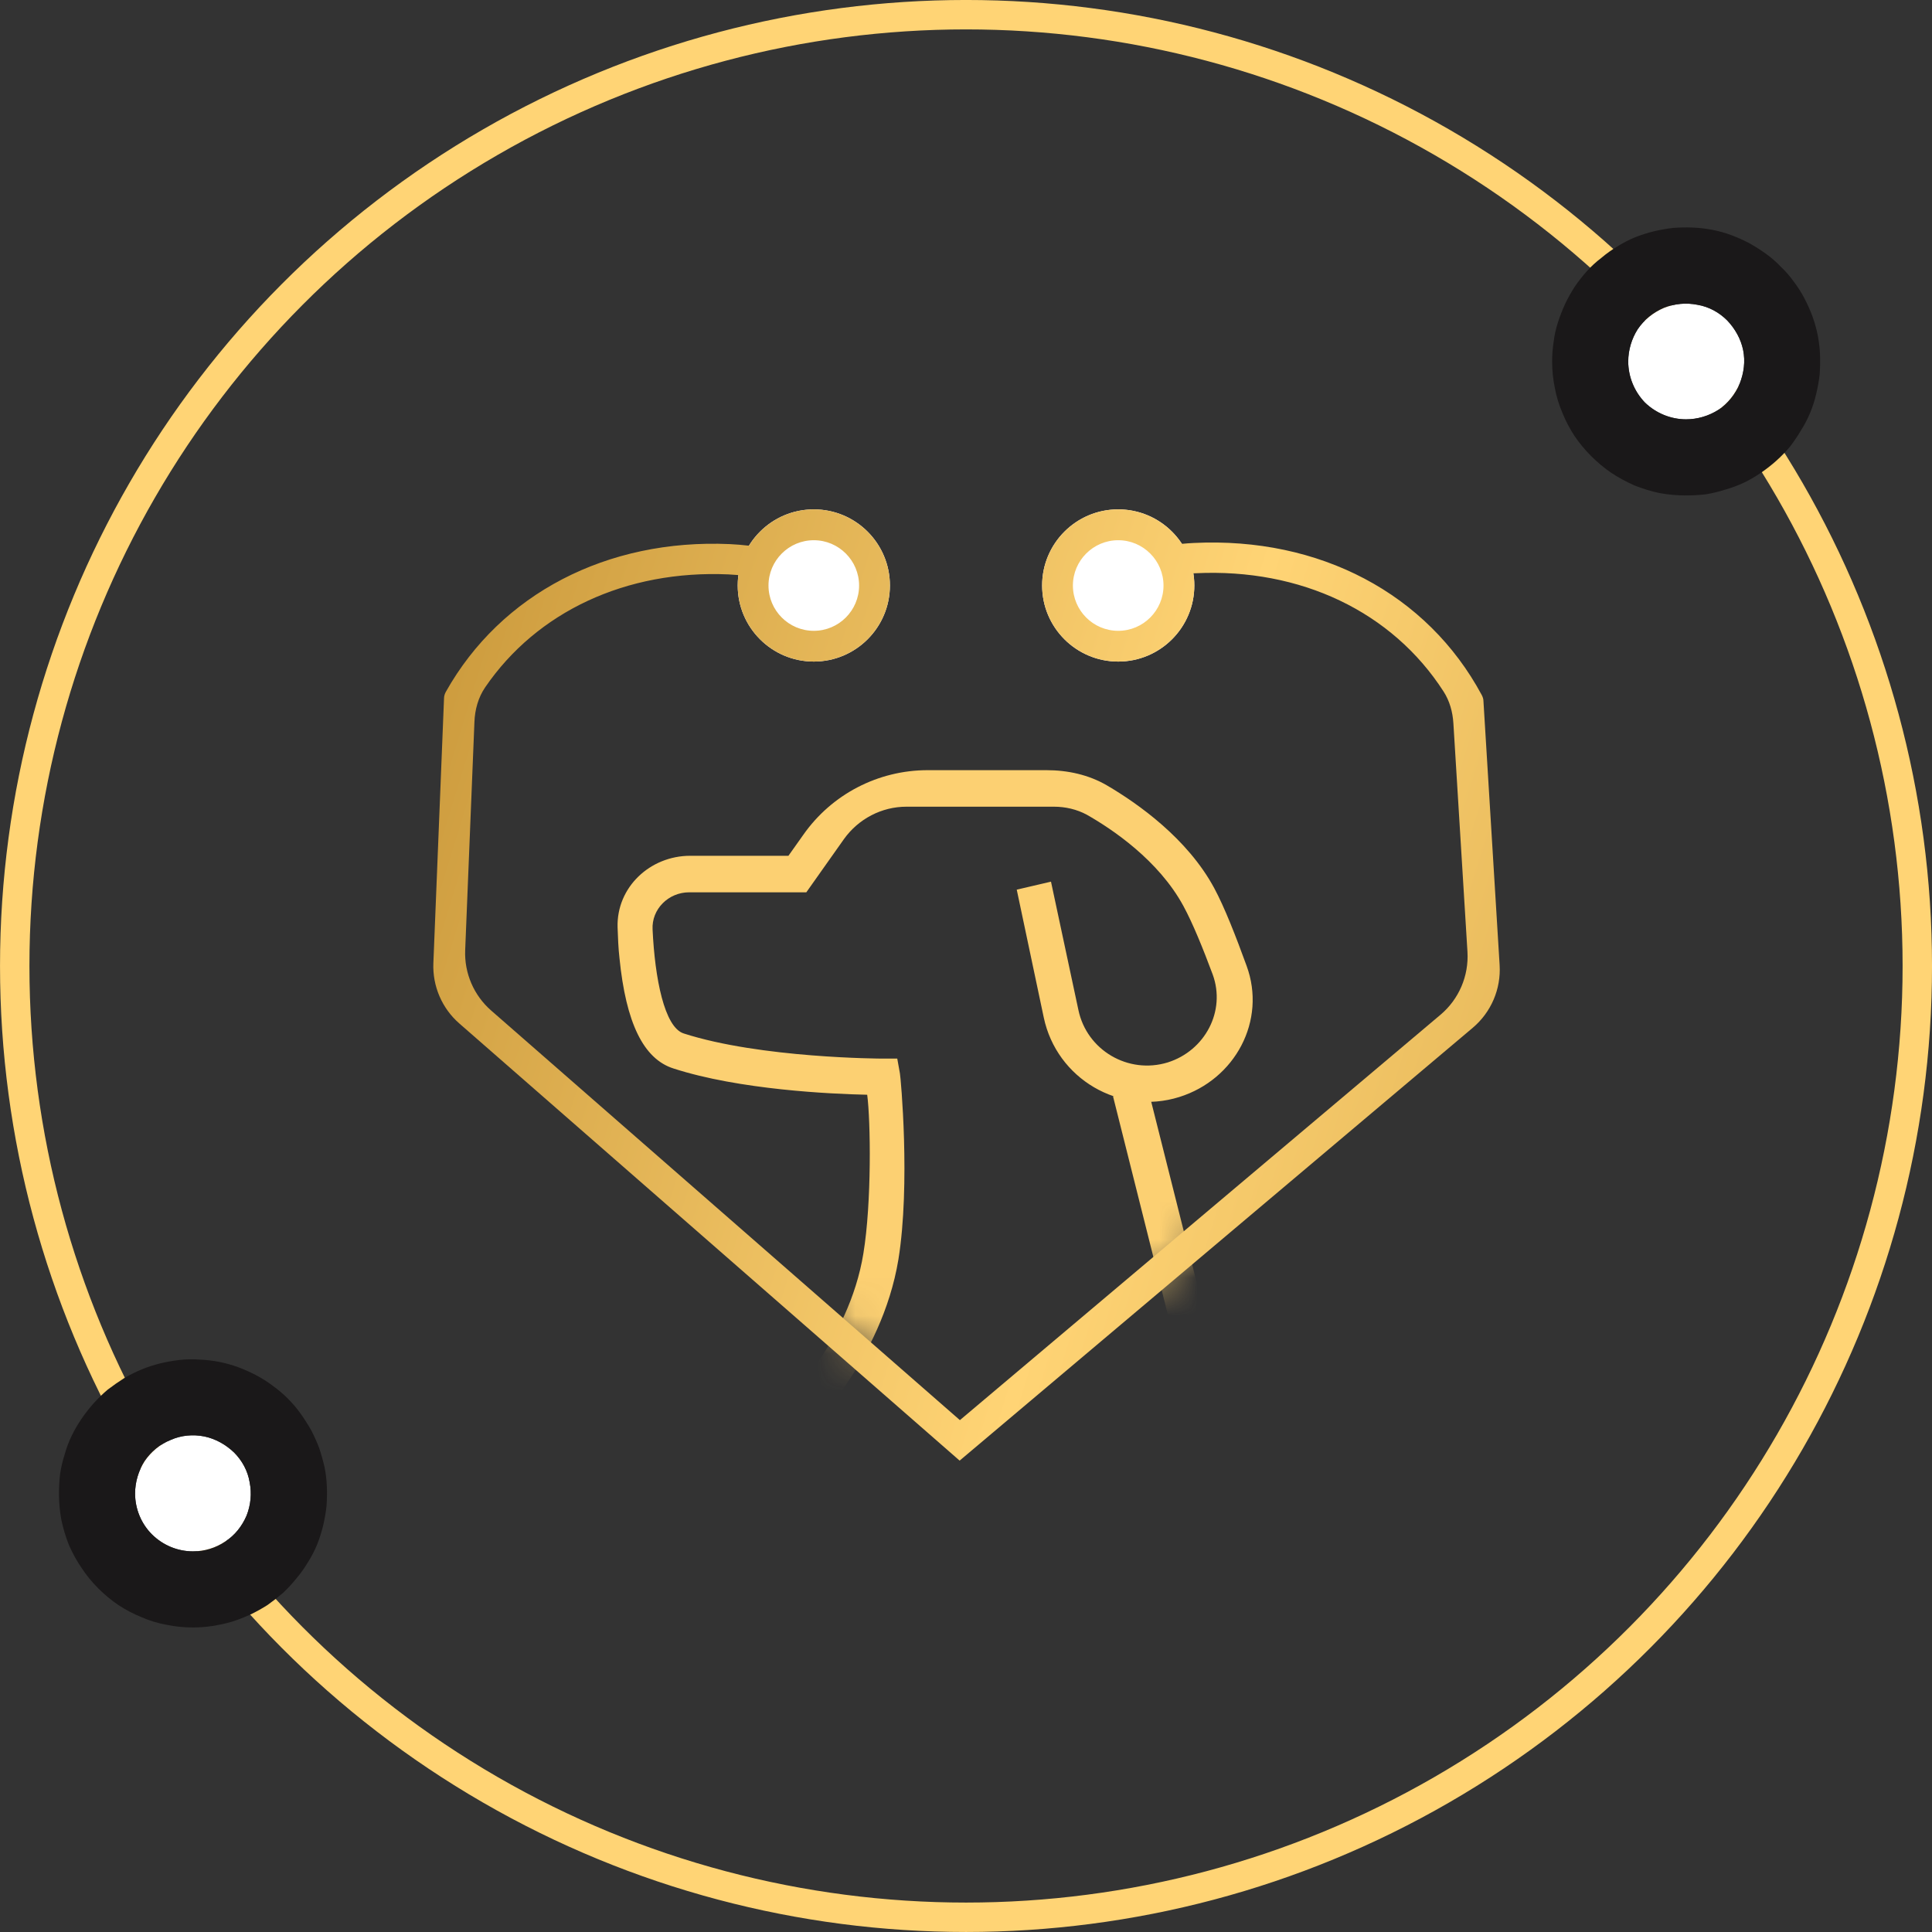 <svg width="50.773" height="50.773" viewBox="0 0 50.773 50.773" fill="none" xmlns="http://www.w3.org/2000/svg" xmlns:xlink="http://www.w3.org/1999/xlink">
	<rect x="0" y="0" width="50.773" height="50.773" fill="#333333" stroke="none"/>
	<desc>
			Created with Pixso.
	</desc>
	<defs>
		<linearGradient x1="-5.885" y1="17.869" x2="67.165" y2="40.369" id="paint_linear_3415_2877_0" gradientUnits="userSpaceOnUse">
			<stop stop-color="#A36D10"/>
			<stop offset="0.479" stop-color="#FFD475"/>
			<stop offset="1" stop-color="#A36D10"/>
		</linearGradient>
		<linearGradient x1="11.387" y1="13.387" x2="11.387" y2="13.389" id="paint_linear_3415_2881_0" gradientUnits="userSpaceOnUse">
			<stop stop-color="#A36D10"/>
			<stop offset="0.479" stop-color="#FFD475"/>
			<stop offset="1" stop-color="#A36D10"/>
		</linearGradient>
	</defs>
	<circle id="Ellipse 45" cx="25.387" cy="25.386" r="25" stroke="#FFD475" stroke-opacity="1" stroke-width="0.773"/>
	<circle id="Ellipse 95" cx="29.387" cy="15.386" r="2" fill="#FFFFFF" fill-opacity="1"/>
	<circle id="Ellipse 96" cx="21.387" cy="15.386" r="2" fill="#FFFFFF" fill-opacity="1"/>
	<mask id="mask3415_2874" mask-type="alpha" maskUnits="userSpaceOnUse" x="11.976" y="18.074" width="27.186" height="19.686">
		<path id="Vector 227" d="M39.16 26.19L25.41 37.75L11.97 26.19L12.28 18.07L38.84 18.07L39.16 26.19Z" fill="#D9D9D9" fill-opacity="1" fill-rule="evenodd"/>
	</mask>
	<g mask="url(#mask3415_2874)">
		<path id="Vector" d="M21.18 37.67L20.52 36.99C20.53 36.98 22.31 35.29 22.69 32.94C22.91 31.6 22.88 29.45 22.79 28.77C21.84 28.75 19.43 28.64 17.7 28.08C16.91 27.83 16.45 26.88 16.28 25.18C16.25 24.92 16.24 24.65 16.23 24.37C16.2 23.32 17.08 22.49 18.14 22.49L20.72 22.49L21.11 21.94C21.86 20.87 23.08 20.24 24.38 20.24L27.5 20.24C28.06 20.24 28.61 20.36 29.09 20.64C29.91 21.12 31.21 22.04 31.91 23.34C32.18 23.84 32.48 24.61 32.76 25.38C33.29 26.82 32.46 28.37 30.99 28.83C29.42 29.32 27.77 28.35 27.43 26.74L26.72 23.38L27.62 23.17L28.34 26.54C28.56 27.6 29.65 28.24 30.69 27.92C31.67 27.61 32.22 26.57 31.87 25.61C31.62 24.94 31.35 24.27 31.1 23.81C30.45 22.61 29.23 21.79 28.56 21.41C28.3 21.27 28 21.2 27.7 21.2L23.82 21.2C23.17 21.2 22.56 21.52 22.18 22.05L21.19 23.45L18.11 23.45C17.57 23.45 17.12 23.89 17.15 24.43C17.21 25.71 17.46 27 17.97 27.16C19.99 27.81 23.15 27.82 23.19 27.82L23.58 27.82L23.65 28.21C23.67 28.3 23.93 31.12 23.61 33.1C23.17 35.76 21.24 37.61 21.18 37.67L21.18 37.67Z" fill="#FCD072" fill-opacity="1" fill-rule="nonzero"/>
	</g>
	<g mask="url(#mask3415_2874)">
		<path id="Vector" d="M29.25 28.81L30.16 28.58L31.83 35.22L30.92 35.46L29.25 28.81Z" fill="#FCD072" fill-opacity="1" fill-rule="evenodd"/>
	</g>
	<path id="Union" d="M21.387 17.386C20.284 17.386 19.387 16.49 19.387 15.386C19.387 15.294 19.393 15.202 19.405 15.113C19.316 15.105 19.227 15.099 19.139 15.095C16.452 14.977 14.11 16.076 12.752 18.06C12.568 18.329 12.48 18.649 12.468 18.974L12.225 24.969C12.2 25.574 12.451 26.157 12.907 26.556L25.226 37.321L37.857 26.667C38.341 26.259 38.602 25.647 38.565 25.016L38.195 19.008C38.177 18.711 38.097 18.42 37.935 18.17C36.589 16.081 34.192 14.929 31.417 15.065C31.398 15.066 31.379 15.067 31.361 15.067C31.378 15.171 31.387 15.278 31.387 15.386C31.387 16.49 30.49 17.386 29.387 17.386C28.284 17.386 27.387 16.49 27.387 15.386C27.387 14.283 28.283 13.386 29.387 13.386C30.086 13.386 30.703 13.747 31.061 14.292C31.165 14.282 31.27 14.274 31.375 14.269C34.681 14.108 37.508 15.601 38.94 18.265C38.966 18.314 38.985 18.369 38.985 18.425L39.41 25.36C39.449 25.991 39.187 26.603 38.703 27.011L25.218 38.386L25.219 38.385L12.07 26.896C11.615 26.498 11.364 25.915 11.389 25.31L11.669 18.353C11.669 18.292 11.688 18.233 11.718 18.179C13.163 15.607 15.952 14.156 19.178 14.299C19.346 14.307 19.514 14.321 19.682 14.341C20.034 13.769 20.667 13.386 21.387 13.386C22.489 13.386 23.387 14.283 23.387 15.386C23.387 16.49 22.49 17.386 21.387 17.386ZM21.387 14.197C20.73 14.197 20.196 14.732 20.196 15.388C20.196 16.044 20.73 16.578 21.387 16.578C22.043 16.578 22.577 16.044 22.577 15.388C22.577 14.732 22.043 14.197 21.387 14.197ZM28.196 15.388C28.196 14.732 28.73 14.197 29.387 14.197C30.043 14.197 30.577 14.732 30.577 15.388C30.577 16.044 30.043 16.578 29.387 16.578C28.73 16.578 28.196 16.044 28.196 15.388Z" clip-rule="evenodd" fill="url(#paint_linear_3415_2877_0)" fill-opacity="1" fill-rule="evenodd"/>
	<path id="Union" d="" fill="url(#paint_linear_3415_2881_0)" fill-opacity="1" fill-rule="nonzero"/>
	<path id="Vector" d="M44.31 11.02C44.61 11.02 44.91 10.93 45.16 10.77C45.41 10.6 45.6 10.36 45.72 10.08C45.83 9.8 45.87 9.5 45.81 9.2C45.75 8.91 45.6 8.64 45.39 8.42C45.18 8.21 44.91 8.06 44.61 8.01C44.31 7.95 44.01 7.98 43.73 8.09C43.45 8.21 43.21 8.4 43.04 8.65C42.88 8.9 42.79 9.2 42.79 9.5C42.79 9.9 42.95 10.29 43.23 10.58C43.52 10.86 43.91 11.02 44.31 11.02Z" fill="#FFFFFF" fill-opacity="1" fill-rule="nonzero"/>
	<path id="Vector" d="M45.82 12.69Q46.05 12.58 46.27 12.43Q46.49 12.28 46.68 12.11Q46.87 11.94 47.04 11.74Q47.2 11.53 47.33 11.31Q47.47 11.09 47.57 10.85Q47.67 10.61 47.73 10.35Q47.79 10.1 47.82 9.85Q47.84 9.58 47.83 9.32Q47.82 9.07 47.77 8.81Q47.72 8.56 47.63 8.31Q47.54 8.07 47.42 7.84Q47.3 7.61 47.14 7.4Q46.99 7.19 46.8 7.01Q46.62 6.82 46.41 6.67Q46.2 6.52 45.97 6.39Q45.74 6.27 45.5 6.18Q45.26 6.09 45 6.04Q44.74 5.99 44.48 5.98Q44.23 5.97 43.97 5.99Q43.71 6.02 43.46 6.08Q43.21 6.14 42.96 6.24Q42.72 6.34 42.5 6.48Q42.28 6.61 42.08 6.78Q41.87 6.94 41.7 7.13Q41.53 7.32 41.38 7.54Q41.24 7.76 41.13 7.99Q41.02 8.23 40.94 8.48Q40.86 8.73 40.83 8.98Q40.79 9.24 40.79 9.5Q40.79 9.85 40.86 10.19Q40.92 10.52 41.06 10.85Q41.19 11.17 41.38 11.46Q41.57 11.74 41.82 11.99Q42.07 12.24 42.35 12.43Q42.64 12.62 42.96 12.76Q43.29 12.89 43.62 12.96Q43.96 13.02 44.31 13.02Q44.57 13.02 44.83 12.99Q45.08 12.95 45.33 12.87Q45.58 12.8 45.82 12.69ZM44.31 11.02C44.61 11.02 44.91 10.93 45.16 10.77C45.41 10.6 45.6 10.36 45.72 10.08C45.83 9.8 45.87 9.5 45.81 9.2C45.75 8.91 45.6 8.64 45.39 8.42C45.18 8.21 44.91 8.06 44.61 8.01C44.31 7.95 44.01 7.98 43.73 8.09C43.45 8.21 43.21 8.4 43.04 8.65C42.88 8.9 42.79 9.2 42.79 9.5C42.79 9.9 42.95 10.29 43.23 10.58C43.52 10.86 43.91 11.02 44.31 11.02Z" fill="#1A1819" fill-opacity="1" fill-rule="evenodd"/>
	<path id="Vector" d="M5.07 40.77C5.37 40.77 5.67 40.68 5.92 40.51C6.17 40.35 6.36 40.11 6.48 39.83C6.59 39.55 6.62 39.25 6.56 38.95C6.51 38.65 6.36 38.38 6.15 38.17C5.93 37.96 5.66 37.81 5.37 37.75C5.07 37.69 4.76 37.72 4.49 37.84C4.21 37.95 3.97 38.15 3.8 38.4C3.64 38.65 3.55 38.95 3.55 39.25C3.55 39.65 3.71 40.04 3.99 40.32C4.28 40.61 4.67 40.77 5.07 40.77Z" fill="#FFFFFF" fill-opacity="1" fill-rule="nonzero"/>
	<path id="Vector" d="M6.58 42.43Q6.81 42.32 7.03 42.18Q7.24 42.03 7.44 41.86Q7.63 41.68 7.79 41.48Q7.96 41.28 8.09 41.06Q8.23 40.84 8.33 40.6Q8.43 40.35 8.49 40.1Q8.55 39.85 8.58 39.59Q8.6 39.33 8.59 39.07Q8.58 38.81 8.53 38.56Q8.47 38.3 8.39 38.06Q8.3 37.82 8.18 37.59Q8.05 37.36 7.9 37.15Q7.75 36.94 7.56 36.75Q7.38 36.57 7.17 36.42Q6.96 36.26 6.73 36.14Q6.5 36.02 6.26 35.93Q6.01 35.84 5.76 35.79Q5.5 35.74 5.24 35.73Q4.98 35.71 4.72 35.74Q4.46 35.77 4.21 35.83Q3.96 35.89 3.72 35.99Q3.48 36.09 3.26 36.22Q3.04 36.36 2.83 36.52Q2.63 36.69 2.46 36.88Q2.29 37.07 2.14 37.29Q1.99 37.51 1.88 37.74Q1.77 37.97 1.7 38.22Q1.62 38.47 1.58 38.73Q1.55 38.99 1.55 39.25Q1.55 39.6 1.61 39.93Q1.68 40.27 1.81 40.6Q1.95 40.92 2.14 41.2Q2.33 41.49 2.58 41.74Q2.83 41.99 3.11 42.18Q3.4 42.37 3.72 42.5Q4.04 42.64 4.38 42.7Q4.72 42.77 5.07 42.77Q5.33 42.77 5.59 42.73Q5.84 42.69 6.09 42.62Q6.34 42.54 6.58 42.43ZM5.07 40.77C5.37 40.77 5.67 40.68 5.92 40.51C6.17 40.35 6.36 40.11 6.48 39.83C6.59 39.55 6.62 39.25 6.56 38.95C6.51 38.65 6.36 38.38 6.15 38.17C5.93 37.96 5.66 37.81 5.37 37.75C5.07 37.69 4.76 37.72 4.49 37.84C4.21 37.95 3.97 38.15 3.8 38.4C3.64 38.65 3.55 38.95 3.55 39.25C3.55 39.65 3.71 40.04 3.99 40.32C4.28 40.61 4.67 40.77 5.07 40.77Z" fill="#1A1819" fill-opacity="1" fill-rule="evenodd"/>
</svg>
